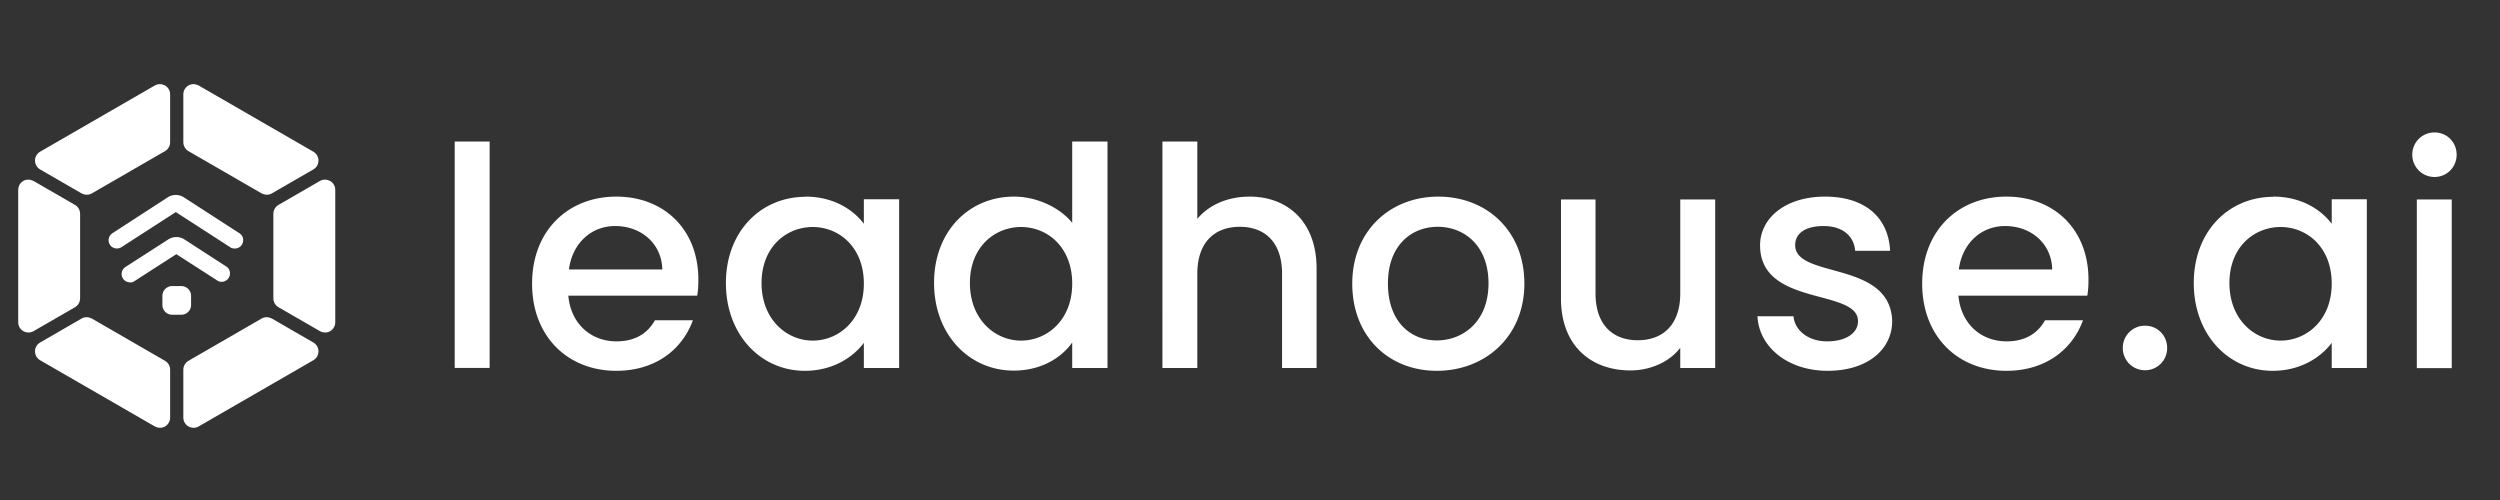<svg xmlns="http://www.w3.org/2000/svg" width="500" height="100" version="1.0" viewBox="0 0 375 75"><rect x="0" y="0" width="375" height="75" fill="#333333" stroke="none"/><defs><clipPath id="a"><path d="M2 12h49v53H2Zm0 0"/></clipPath><clipPath id="b"><path d="M29.031 64.168a1.7 1.7 0 0 1-.765-.2 1.54 1.54 0 0 1-.766-1.327v-7.192c0-.535.285-1.047.766-1.328l10.984-6.344c.227-.14.508-.195.762-.195.258 0 .539.082.765.195l6.227 3.598a1.536 1.536 0 0 1 0 2.66L29.793 63.97a1.442 1.442 0 0 1-.762.199Zm-5.039 0a1.7 1.7 0 0 1-.765-.2L6.016 54.036a1.55 1.55 0 0 1-.766-1.332c0-.535.285-1.047.766-1.328l6.226-3.598c.227-.14.512-.195.766-.195s.539.082.765.195l10.98 6.344c.485.281.767.793.767 1.328v7.192c0 .539-.282 1.047-.766 1.328a1.442 1.442 0 0 1-.762.199Zm24.77-14.293a1.7 1.7 0 0 1-.766-.2l-6.226-3.593a1.542 1.542 0 0 1-.766-1.332V32.066c0-.535.281-1.046.766-1.328l6.226-3.597c.227-.141.508-.196.766-.196.254 0 .535.082.761.196.48.285.766.793.766 1.332v19.87a1.55 1.55 0 0 1-.766 1.333c-.226.14-.507.199-.761.199Zm-44.5 0a1.7 1.7 0 0 1-.766-.2 1.55 1.55 0 0 1-.766-1.331V28.473c0-.54.286-1.047.766-1.332.227-.141.508-.196.766-.196.254 0 .535.082.761.196l6.23 3.597c.481.282.763.793.763 1.328V44.75c0 .54-.282 1.047-.762 1.332l-6.23 3.594a1.48 1.48 0 0 1-.762.199Zm35.75-20.668c-.282 0-.535-.082-.762-.195l-10.984-6.344a1.54 1.54 0 0 1-.766-1.328v-7.192c0-.539.285-1.046.766-1.328a1.44 1.44 0 0 1 .765-.199c.254 0 .535.086.762.2l17.21 9.933a1.536 1.536 0 0 1 0 2.66l-6.226 3.598c-.226.14-.507.195-.765.195Zm-27.004 0a1.7 1.7 0 0 1-.766-.195l-6.226-3.598a1.544 1.544 0 0 1-.766-1.328c0-.54.285-1.047.766-1.332l17.21-9.934c.227-.144.508-.199.766-.199.254 0 .535.086.762.2.484.28.766.788.766 1.327v7.192c0 .539-.282 1.047-.766 1.328l-10.98 6.344a1.49 1.49 0 0 1-.766.195Zm0 0"/></clipPath></defs><g clip-path="url(#a)"><g clip-path="url(#b)"><path fill="#fff" d="M2.73 12.621v51.547h47.56V12.621Zm0 0"/></g></g><path fill="#fff" d="M35.2 37.277c-.227 0-.481-.058-.68-.199l-8.153-5.266-8.152 5.266c-.594.367-1.36.2-1.727-.367a1.265 1.265 0 0 1 .367-1.727l8.297-5.379c.735-.48 1.7-.48 2.434 0l8.324 5.38c.594.367.735 1.16.367 1.726-.226.367-.652.566-1.047.566Zm0 0"/><path fill="#fff" d="M19.488 42.344c-.422 0-.82-.2-1.047-.567a1.262 1.262 0 0 1 .372-1.726l6.425-4.133a2.235 2.235 0 0 1 2.434 0l6.254 4.047c.594.367.738 1.16.37 1.726-.37.594-1.163.766-1.73.368l-6.113-3.934-6.285 4.047c-.195.144-.453.2-.68.2Zm6.344.566h1.36c.195 0 .382.035.562.113a1.453 1.453 0 0 1 .797.793c.074.184.11.371.11.567v1.36a1.458 1.458 0 0 1-.907 1.359c-.18.074-.367.109-.563.109h-1.359a1.458 1.458 0 0 1-1.36-.906 1.392 1.392 0 0 1-.113-.563v-1.36a1.494 1.494 0 0 1 .43-1.043 1.47 1.47 0 0 1 .48-.316c.18-.078.368-.113.563-.113Zm42.375-21.683h5.238v33.968h-5.238Zm52.598 8.265c4.273 0 7.218 2.008 8.773 4.074v-3.68h5.293v25.31h-5.293V51.43c-1.613 2.152-4.64 4.191-8.86 4.191-6.566 0-11.831-5.379-11.831-13.164s5.293-12.937 11.945-12.937Zm1.101 4.559c-3.906 0-7.672 2.941-7.672 8.406 0 5.465 3.766 8.633 7.672 8.633 3.906 0 7.672-3.086 7.672-8.547 0-5.465-3.707-8.492-7.672-8.492Zm30.207-4.559c3.313 0 6.793 1.555 8.719 3.934v-12.2h5.293v33.97h-5.293v-3.821c-1.613 2.293-4.644 4.215-8.777 4.215-6.653 0-11.946-5.375-11.946-13.16s5.293-12.938 11.973-12.938Zm1.047 4.559c-3.906 0-7.672 2.941-7.672 8.406 0 5.465 3.766 8.633 7.672 8.633 3.906 0 7.672-3.086 7.672-8.547 0-5.465-3.71-8.492-7.672-8.492Zm21.203-12.824h5.235v11.605c1.757-2.121 4.586-3.34 7.843-3.34 5.633 0 10.047 3.707 10.047 10.785v14.918h-5.18V41.043c0-4.645-2.519-7.023-6.34-7.023-3.82 0-6.37 2.378-6.37 7.023v14.152h-5.235Zm41.16 34.394c-7.218 0-12.683-5.152-12.683-13.078 0-7.926 5.691-13.05 12.91-13.05 7.215 0 12.906 5.093 12.906 13.05 0 7.953-5.886 13.078-13.133 13.078Zm0-4.559c3.907 0 7.754-2.8 7.754-8.55 0-5.746-3.707-8.492-7.613-8.492-3.906 0-7.473 2.746-7.473 8.492 0 5.75 3.395 8.55 7.332 8.55Zm41.754 4.133h-5.238v-3.027c-1.64 2.148-4.5 3.395-7.473 3.395-5.918 0-10.418-3.708-10.418-10.786V29.918h5.18v14.098c0 4.64 2.52 7.02 6.34 7.02 3.824 0 6.371-2.38 6.371-7.02V29.918h5.238v25.305Zm16.899.426c-6.059 0-10.332-3.598-10.559-8.184h5.406c.172 2.067 2.153 3.766 5.04 3.766 2.886 0 4.64-1.273 4.64-3.027 0-4.953-14.691-2.125-14.691-11.38 0-4.05 3.765-7.304 9.738-7.304 5.973 0 9.512 3.086 9.766 8.125h-5.235c-.199-2.21-1.87-3.71-4.726-3.71-2.86 0-4.278 1.163-4.278 2.859 0 5.097 14.27 2.238 14.551 11.382 0 4.274-3.707 7.473-9.68 7.473Zm47.586-.086a3.311 3.311 0 0 1-3.34-3.34 3.311 3.311 0 0 1 3.34-3.34c1.867 0 3.312 1.473 3.312 3.34 0 1.867-1.472 3.34-3.312 3.34Zm19.218-26.043c4.278 0 7.22 2.008 8.778 4.074v-3.68h5.265v25.31h-5.265V51.43c-1.613 2.152-4.645 4.191-8.86 4.191-6.57 0-11.832-5.379-11.832-13.164s5.262-12.937 11.946-12.937Zm1.106 4.559c-3.906 0-7.672 2.941-7.672 8.406 0 5.465 3.766 8.633 7.672 8.633 3.906 0 7.672-3.086 7.672-8.547 0-5.465-3.707-8.492-7.672-8.492Zm19.758-10.844a3.311 3.311 0 0 1 3.34-3.34c1.87 0 3.312 1.473 3.312 3.34 0 1.867-1.473 3.34-3.312 3.34a3.328 3.328 0 0 1-3.34-3.34Zm.68 6.711h5.238v25.305h-5.239ZM98.242 48.035c-.992 1.781-2.746 3.168-5.773 3.168-3.852 0-6.852-2.66-7.219-6.851h19.332c.145-.875.172-1.555.172-2.434 0-7.445-5.098-12.426-12.317-12.426-7.214 0-12.624 5.094-12.624 13.051 0 7.953 5.378 13.078 12.624 13.078 6.032 0 9.965-3.34 11.497-7.586h-5.72ZM92.27 33.906c3.906 0 6.992 2.633 7.078 6.512H85.336c.535-3.992 3.394-6.512 6.934-6.512Zm214.488 14.129c-.992 1.781-2.746 3.168-5.774 3.168-3.851 0-6.851-2.66-7.218-6.851h19.332c.144-.875.172-1.555.172-2.434 0-7.445-5.098-12.426-12.317-12.426s-12.625 5.094-12.625 13.051c0 7.953 5.379 13.078 12.625 13.078 6.031 0 9.965-3.34 11.496-7.586h-5.719Zm-6-14.129c3.906 0 6.992 2.633 7.074 6.512H293.82c.54-3.992 3.399-6.512 6.938-6.512Zm0 0"/></svg>